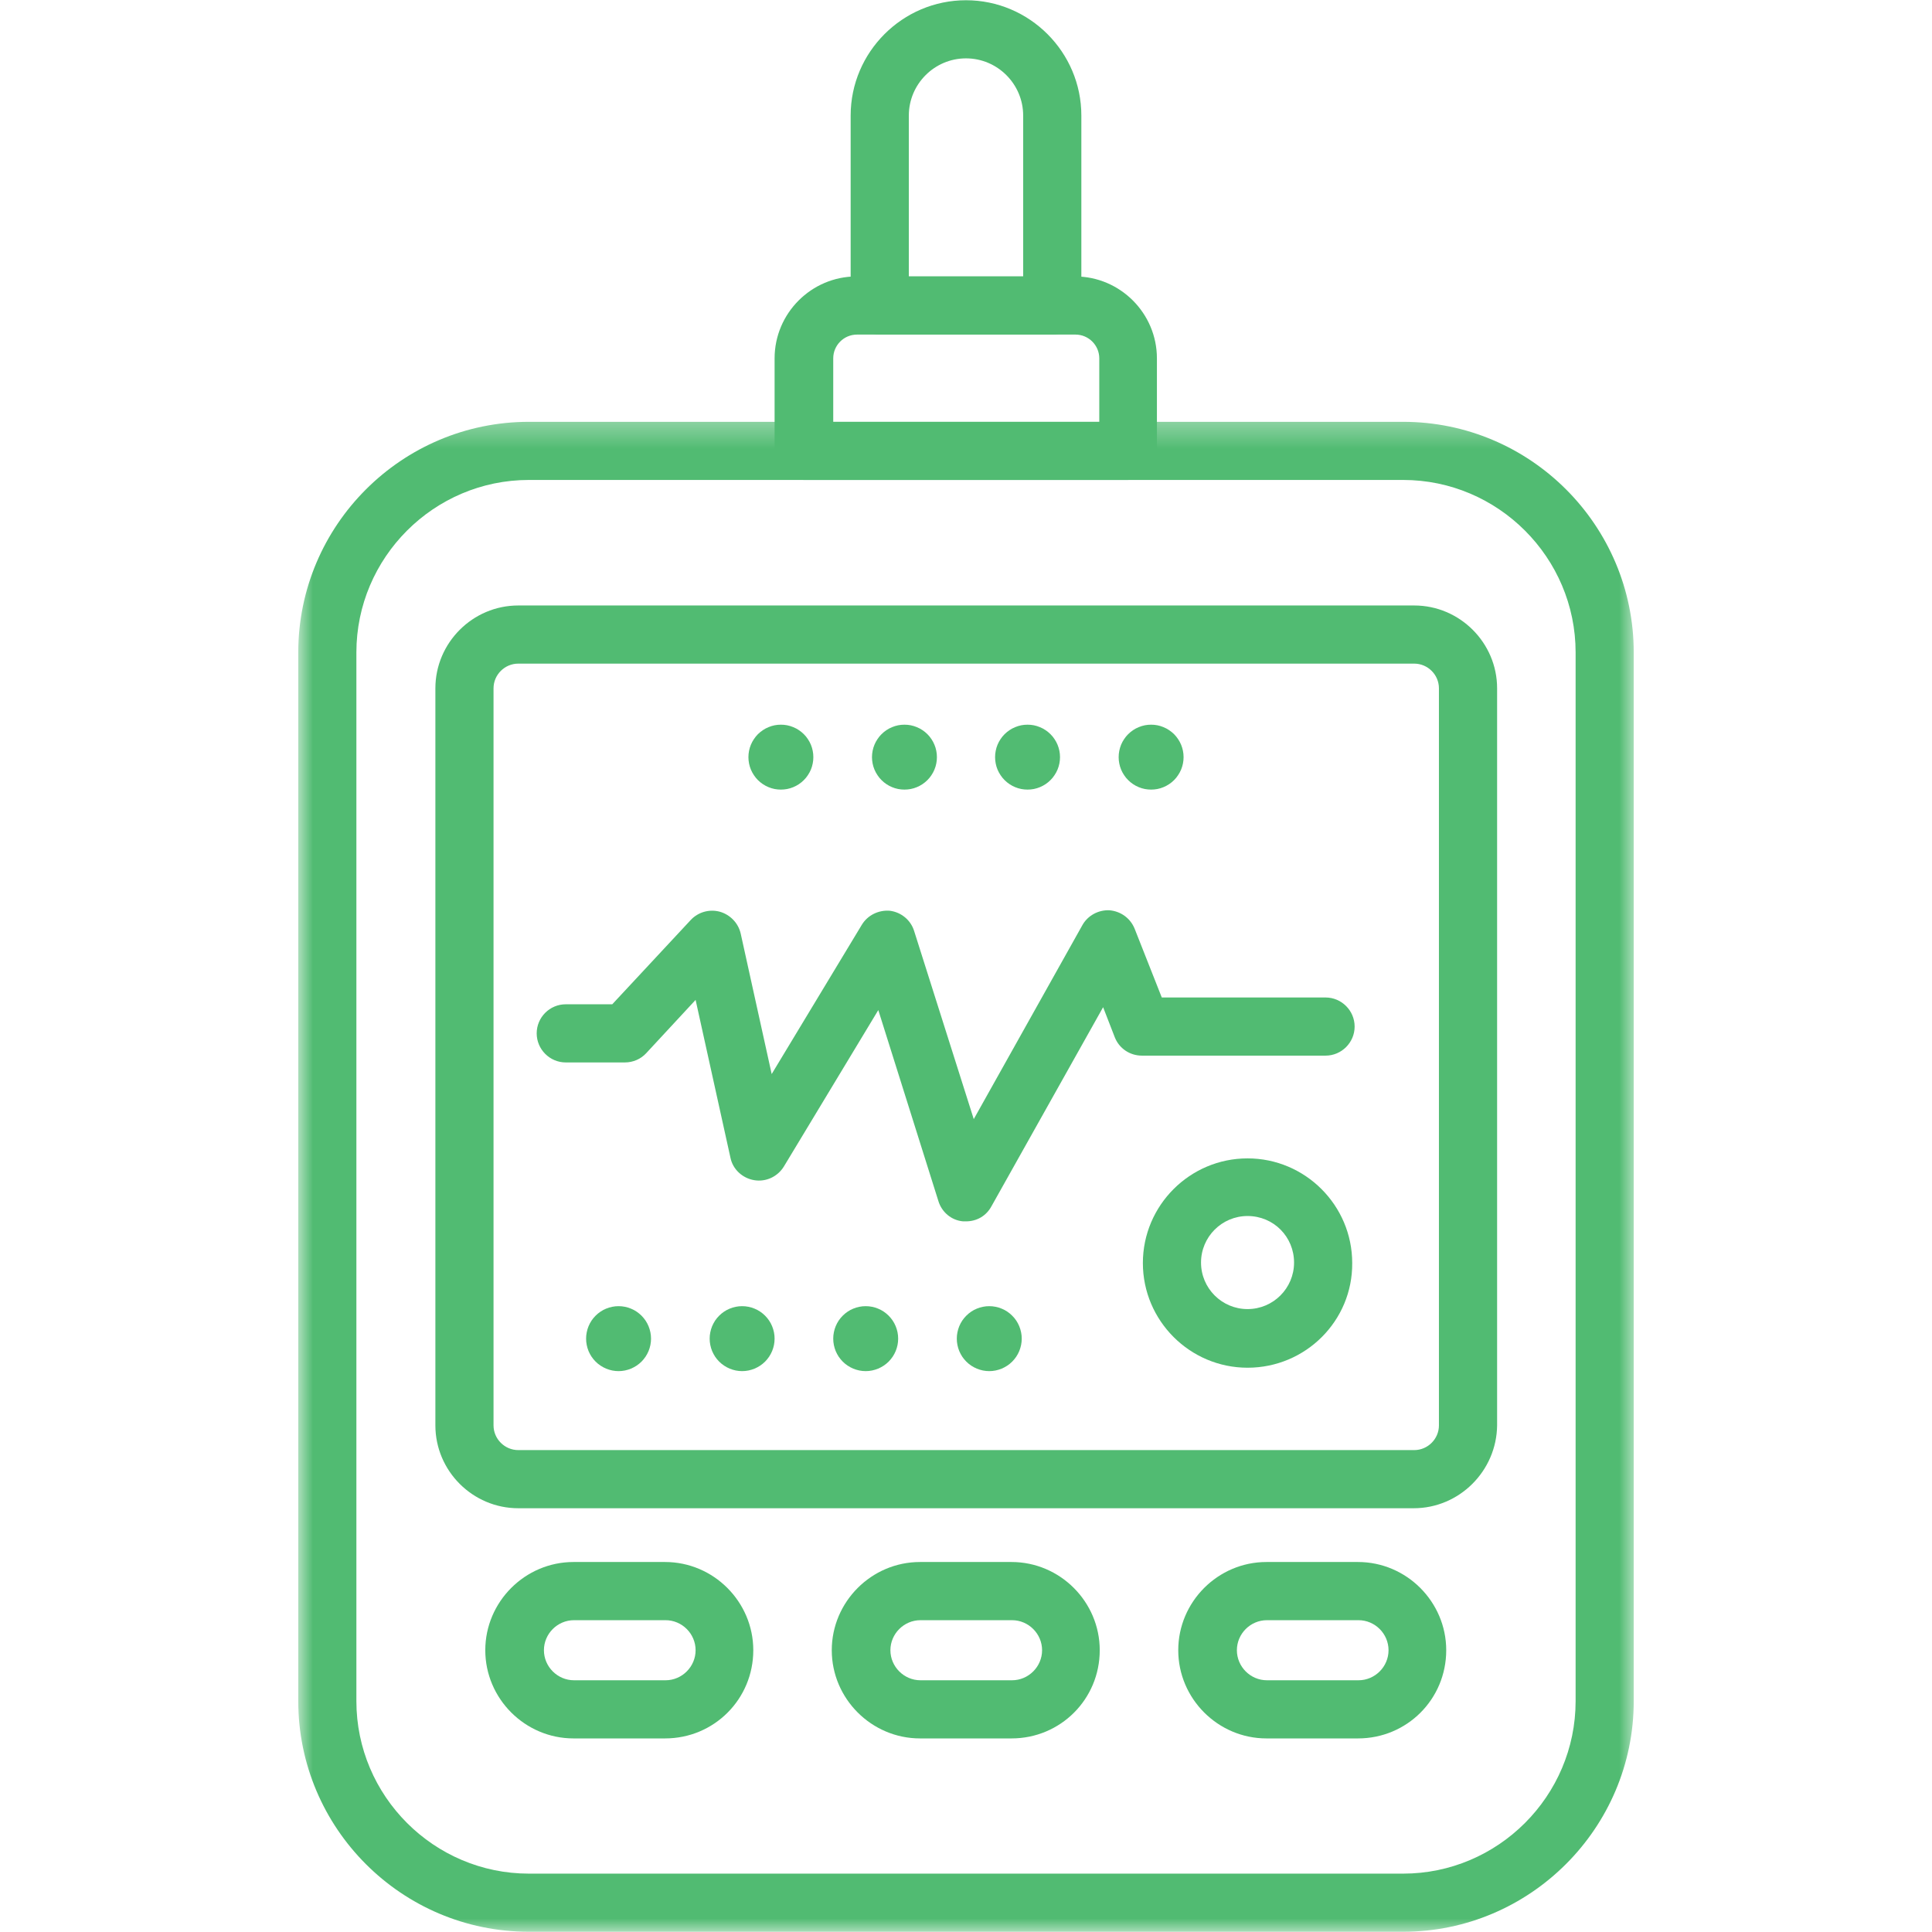 <svg xmlns="http://www.w3.org/2000/svg" width="71" height="71" viewBox="0 0 71 71" fill="none"><mask id="mask0_82_372" style="mask-type:luminance" maskUnits="userSpaceOnUse" x="10" y="15" width="51" height="56"><path d="M10.961 15.336H60.093V71H10.961V15.336Z" fill="white"></path></mask><g mask="url(#mask0_82_372)"><path d="M51.563 70.991H19.437C14.754 70.991 10.961 67.18 10.961 62.515V23.978C10.961 19.295 14.772 15.502 19.437 15.502H51.563C56.246 15.502 60.039 19.313 60.039 23.978V62.515C60.039 67.18 56.228 70.991 51.563 70.991ZM19.437 17.638C15.947 17.638 13.097 20.488 13.097 23.978V62.515C13.097 66.005 15.947 68.855 19.437 68.855H51.563C55.053 68.855 57.903 66.005 57.903 62.515V23.978C57.903 20.488 55.053 17.638 51.563 17.638H19.437Z" fill="#51BB72"></path></g><path d="M51.954 55.427H19.046C17.371 55.427 16 54.056 16 52.382V25.296C16 23.622 17.371 22.251 19.046 22.251H51.972C53.646 22.251 55.018 23.622 55.018 25.296V52.382C55 54.056 53.629 55.427 51.954 55.427ZM19.046 24.388C18.547 24.388 18.137 24.797 18.137 25.296V52.382C18.137 52.88 18.547 53.29 19.046 53.29H51.972C52.471 53.29 52.88 52.88 52.88 52.382V25.296C52.88 24.797 52.471 24.388 51.972 24.388H19.046Z" fill="#51BB72"></path><path d="M35.5 44.884C35.465 44.884 35.429 44.884 35.394 44.884C34.966 44.849 34.609 44.546 34.485 44.137L32.277 37.12L28.805 42.872C28.573 43.246 28.146 43.442 27.718 43.371C27.291 43.3 26.934 42.979 26.845 42.552L25.563 36.746L23.747 38.705C23.55 38.919 23.266 39.044 22.963 39.044H20.79C20.203 39.044 19.723 38.562 19.723 37.975C19.723 37.387 20.203 36.907 20.79 36.907H22.5L25.385 33.808C25.652 33.523 26.061 33.399 26.453 33.505C26.828 33.612 27.13 33.915 27.22 34.307L28.359 39.471L31.671 33.986C31.885 33.63 32.295 33.434 32.704 33.47C33.114 33.523 33.47 33.808 33.595 34.217L35.785 41.127L39.774 34.004C39.97 33.648 40.361 33.434 40.771 33.452C41.181 33.487 41.537 33.737 41.697 34.129L42.695 36.657H48.713C49.301 36.657 49.782 37.138 49.782 37.726C49.782 38.313 49.301 38.794 48.713 38.794H41.964C41.519 38.794 41.127 38.527 40.967 38.118L40.539 37.014L36.444 44.315C36.248 44.688 35.892 44.884 35.5 44.884Z" fill="#51BB72"></path><path d="M45.847 50.263C43.727 50.263 42 48.535 42 46.416C42 44.297 43.727 42.57 45.847 42.57C47.966 42.57 49.693 44.297 49.693 46.416C49.711 48.535 47.983 50.263 45.847 50.263ZM45.847 44.688C44.902 44.688 44.137 45.455 44.137 46.398C44.137 47.342 44.902 48.108 45.847 48.108C46.791 48.108 47.556 47.342 47.556 46.398C47.556 45.455 46.808 44.688 45.847 44.688Z" fill="#51BB72"></path><path d="M24.441 63.886H21.076C19.295 63.886 17.834 62.425 17.834 60.645C17.834 58.864 19.295 57.403 21.076 57.403H24.441C26.222 57.403 27.683 58.864 27.683 60.645C27.683 62.444 26.24 63.886 24.441 63.886ZM21.094 59.541C20.488 59.541 19.989 60.039 19.989 60.645C19.989 61.25 20.488 61.749 21.094 61.749H24.459C25.064 61.749 25.563 61.25 25.563 60.645C25.563 60.039 25.064 59.541 24.459 59.541H21.094Z" fill="#51BB72"></path><path d="M49.906 63.886H46.541C44.76 63.886 43.3 62.425 43.3 60.645C43.3 58.864 44.76 57.403 46.541 57.403H49.906C51.687 57.403 53.148 58.864 53.148 60.645C53.148 62.444 51.705 63.886 49.906 63.886ZM46.559 59.541C45.953 59.541 45.455 60.039 45.455 60.645C45.455 61.25 45.953 61.749 46.559 61.749H49.924C50.53 61.749 51.028 61.25 51.028 60.645C51.028 60.039 50.53 59.541 49.924 59.541H46.559Z" fill="#51BB72"></path><path d="M37.174 63.886H33.809C32.028 63.886 30.567 62.425 30.567 60.645C30.567 58.864 32.028 57.403 33.809 57.403H37.174C38.955 57.403 40.415 58.864 40.415 60.645C40.415 62.444 38.972 63.886 37.174 63.886ZM33.826 59.541C33.221 59.541 32.722 60.039 32.722 60.645C32.722 61.25 33.221 61.749 33.826 61.749H37.191C37.797 61.749 38.296 61.25 38.296 60.645C38.296 60.039 37.797 59.541 37.191 59.541H33.826Z" fill="#51BB72"></path><path d="M41.448 17.638H29.535C28.947 17.638 28.466 17.158 28.466 16.57V13.169C28.466 11.512 29.819 10.159 31.475 10.159H39.507C41.163 10.159 42.516 11.512 42.516 13.169V16.57C42.516 17.158 42.036 17.638 41.448 17.638ZM30.621 15.502H40.398V13.169C40.398 12.688 40.005 12.296 39.525 12.296H31.493C31.012 12.296 30.621 12.688 30.621 13.169V15.502Z" fill="#51BB72"></path><path d="M38.67 12.296H32.33C31.742 12.296 31.261 11.816 31.261 11.227V4.247C31.261 1.914 33.167 0.009 35.5 0.009C37.833 0.009 39.739 1.914 39.739 4.247V11.227C39.739 11.816 39.258 12.296 38.67 12.296ZM33.399 10.159H37.601V4.247C37.601 3.089 36.657 2.145 35.5 2.145C34.343 2.145 33.399 3.089 33.399 4.247V10.159Z" fill="#51BB72"></path><path d="M29.89 27.825C29.89 27.903 29.883 27.981 29.867 28.058C29.852 28.134 29.83 28.209 29.8 28.282C29.77 28.353 29.733 28.422 29.689 28.487C29.646 28.553 29.597 28.613 29.541 28.668C29.486 28.724 29.425 28.773 29.36 28.817C29.295 28.86 29.226 28.897 29.154 28.927C29.082 28.957 29.007 28.98 28.93 28.995C28.853 29.01 28.776 29.017 28.697 29.017C28.619 29.017 28.541 29.01 28.464 28.995C28.387 28.98 28.314 28.957 28.241 28.927C28.169 28.897 28.1 28.86 28.035 28.817C27.97 28.773 27.909 28.724 27.853 28.668C27.798 28.613 27.749 28.553 27.706 28.487C27.662 28.422 27.625 28.353 27.595 28.282C27.565 28.209 27.542 28.134 27.527 28.058C27.512 27.981 27.504 27.903 27.504 27.825C27.504 27.746 27.512 27.669 27.527 27.592C27.542 27.515 27.565 27.441 27.595 27.368C27.625 27.296 27.662 27.227 27.706 27.162C27.749 27.097 27.798 27.036 27.853 26.981C27.909 26.926 27.97 26.876 28.035 26.833C28.1 26.789 28.169 26.752 28.241 26.723C28.314 26.692 28.387 26.67 28.464 26.654C28.541 26.639 28.619 26.632 28.697 26.632C28.776 26.632 28.853 26.639 28.93 26.654C29.007 26.67 29.082 26.692 29.154 26.723C29.226 26.752 29.295 26.789 29.36 26.833C29.425 26.876 29.486 26.926 29.541 26.981C29.597 27.036 29.646 27.097 29.689 27.162C29.733 27.227 29.77 27.296 29.8 27.368C29.83 27.441 29.852 27.515 29.867 27.592C29.883 27.669 29.89 27.746 29.89 27.825Z" fill="#51BB72"></path><path d="M34.431 27.825C34.431 27.903 34.424 27.981 34.408 28.058C34.394 28.134 34.371 28.209 34.34 28.282C34.311 28.353 34.274 28.422 34.23 28.487C34.187 28.553 34.138 28.613 34.082 28.668C34.027 28.724 33.966 28.773 33.901 28.817C33.836 28.86 33.767 28.897 33.695 28.927C33.623 28.957 33.548 28.98 33.471 28.995C33.394 29.01 33.317 29.017 33.238 29.017C33.16 29.017 33.082 29.01 33.005 28.995C32.928 28.98 32.855 28.957 32.782 28.927C32.709 28.897 32.641 28.86 32.576 28.817C32.511 28.773 32.45 28.724 32.395 28.668C32.339 28.613 32.29 28.553 32.247 28.487C32.203 28.422 32.166 28.353 32.136 28.282C32.106 28.209 32.083 28.134 32.068 28.058C32.053 27.981 32.045 27.903 32.045 27.825C32.045 27.746 32.053 27.669 32.068 27.592C32.083 27.515 32.106 27.441 32.136 27.368C32.166 27.296 32.203 27.227 32.247 27.162C32.29 27.097 32.339 27.036 32.395 26.981C32.45 26.926 32.511 26.876 32.576 26.833C32.641 26.789 32.709 26.752 32.782 26.723C32.855 26.692 32.928 26.67 33.005 26.654C33.082 26.639 33.16 26.632 33.238 26.632C33.317 26.632 33.394 26.639 33.471 26.654C33.548 26.67 33.623 26.692 33.695 26.723C33.767 26.752 33.836 26.789 33.901 26.833C33.966 26.876 34.027 26.926 34.082 26.981C34.138 27.036 34.187 27.097 34.23 27.162C34.274 27.227 34.311 27.296 34.34 27.368C34.371 27.441 34.394 27.515 34.408 27.592C34.424 27.669 34.431 27.746 34.431 27.825Z" fill="#51BB72"></path><path d="M38.955 27.825C38.955 27.903 38.947 27.981 38.932 28.058C38.917 28.134 38.894 28.209 38.864 28.282C38.834 28.353 38.797 28.422 38.753 28.487C38.71 28.553 38.661 28.613 38.605 28.668C38.55 28.724 38.489 28.773 38.424 28.817C38.359 28.86 38.29 28.897 38.218 28.927C38.145 28.957 38.072 28.98 37.995 28.995C37.918 29.01 37.84 29.017 37.762 29.017C37.683 29.017 37.606 29.01 37.529 28.995C37.452 28.98 37.377 28.957 37.305 28.927C37.233 28.897 37.164 28.86 37.099 28.817C37.034 28.773 36.973 28.724 36.918 28.668C36.862 28.613 36.813 28.553 36.77 28.487C36.726 28.422 36.689 28.353 36.659 28.282C36.629 28.209 36.606 28.134 36.592 28.058C36.576 27.981 36.569 27.903 36.569 27.825C36.569 27.746 36.576 27.669 36.592 27.592C36.606 27.515 36.629 27.441 36.659 27.368C36.689 27.296 36.726 27.227 36.77 27.162C36.813 27.097 36.862 27.036 36.918 26.981C36.973 26.926 37.034 26.876 37.099 26.833C37.164 26.789 37.233 26.752 37.305 26.723C37.377 26.692 37.452 26.67 37.529 26.654C37.606 26.639 37.683 26.632 37.762 26.632C37.84 26.632 37.918 26.639 37.995 26.654C38.072 26.67 38.145 26.692 38.218 26.723C38.29 26.752 38.359 26.789 38.424 26.833C38.489 26.876 38.55 26.926 38.605 26.981C38.661 27.036 38.71 27.097 38.753 27.162C38.797 27.227 38.834 27.296 38.864 27.368C38.894 27.441 38.917 27.515 38.932 27.592C38.947 27.669 38.955 27.746 38.955 27.825Z" fill="#51BB72"></path><path d="M43.496 27.825C43.496 27.903 43.488 27.981 43.473 28.058C43.458 28.134 43.435 28.209 43.405 28.282C43.375 28.353 43.338 28.422 43.294 28.487C43.251 28.553 43.202 28.613 43.147 28.668C43.091 28.724 43.03 28.773 42.965 28.817C42.9 28.86 42.831 28.897 42.759 28.927C42.687 28.957 42.613 28.98 42.536 28.995C42.459 29.01 42.381 29.017 42.303 29.017C42.224 29.017 42.147 29.01 42.07 28.995C41.993 28.98 41.918 28.957 41.846 28.927C41.774 28.897 41.705 28.86 41.64 28.817C41.575 28.773 41.514 28.724 41.459 28.668C41.403 28.613 41.354 28.553 41.311 28.487C41.267 28.422 41.23 28.353 41.2 28.282C41.17 28.209 41.148 28.134 41.133 28.058C41.117 27.981 41.11 27.903 41.11 27.825C41.11 27.746 41.117 27.669 41.133 27.592C41.148 27.515 41.17 27.441 41.2 27.368C41.23 27.296 41.267 27.227 41.311 27.162C41.354 27.097 41.403 27.036 41.459 26.981C41.514 26.926 41.575 26.876 41.64 26.833C41.705 26.789 41.774 26.752 41.846 26.723C41.918 26.692 41.993 26.67 42.07 26.654C42.147 26.639 42.224 26.632 42.303 26.632C42.381 26.632 42.459 26.639 42.536 26.654C42.613 26.67 42.687 26.692 42.759 26.723C42.831 26.752 42.9 26.789 42.965 26.833C43.03 26.876 43.091 26.926 43.147 26.981C43.202 27.036 43.251 27.097 43.294 27.162C43.338 27.227 43.375 27.296 43.405 27.368C43.435 27.441 43.458 27.515 43.473 27.592C43.488 27.669 43.496 27.746 43.496 27.825Z" fill="#51BB72"></path><path d="M23.925 49.194C23.925 49.272 23.917 49.35 23.902 49.427C23.886 49.504 23.864 49.578 23.834 49.651C23.804 49.723 23.767 49.791 23.724 49.857C23.68 49.922 23.63 49.982 23.576 50.038C23.52 50.093 23.46 50.143 23.395 50.186C23.329 50.229 23.261 50.266 23.188 50.297C23.116 50.326 23.041 50.349 22.965 50.365C22.888 50.38 22.81 50.388 22.732 50.388C22.653 50.388 22.576 50.38 22.499 50.365C22.422 50.349 22.347 50.326 22.275 50.297C22.203 50.266 22.134 50.229 22.069 50.186C22.003 50.143 21.943 50.093 21.888 50.038C21.832 49.982 21.783 49.922 21.739 49.857C21.696 49.791 21.659 49.723 21.629 49.651C21.599 49.578 21.577 49.504 21.562 49.427C21.546 49.35 21.539 49.272 21.539 49.194C21.539 49.115 21.546 49.038 21.562 48.962C21.577 48.885 21.599 48.81 21.629 48.738C21.659 48.665 21.696 48.596 21.739 48.531C21.783 48.466 21.832 48.406 21.888 48.351C21.943 48.295 22.003 48.246 22.069 48.202C22.134 48.158 22.203 48.121 22.275 48.092C22.347 48.062 22.422 48.039 22.499 48.024C22.576 48.008 22.653 48.001 22.732 48.001C22.81 48.001 22.888 48.008 22.965 48.024C23.041 48.039 23.116 48.062 23.188 48.092C23.261 48.121 23.329 48.158 23.395 48.202C23.46 48.246 23.52 48.295 23.576 48.351C23.63 48.406 23.68 48.466 23.724 48.531C23.767 48.596 23.804 48.665 23.834 48.738C23.864 48.81 23.886 48.885 23.902 48.962C23.917 49.038 23.925 49.115 23.925 49.194Z" fill="#51BB72"></path><path d="M28.466 49.194C28.466 49.272 28.458 49.35 28.443 49.427C28.427 49.504 28.405 49.578 28.375 49.651C28.345 49.723 28.308 49.791 28.265 49.857C28.221 49.922 28.172 49.982 28.117 50.038C28.061 50.093 28.001 50.143 27.936 50.186C27.87 50.229 27.802 50.266 27.729 50.297C27.657 50.326 27.582 50.349 27.506 50.365C27.429 50.38 27.351 50.388 27.273 50.388C27.195 50.388 27.117 50.38 27.04 50.365C26.963 50.349 26.888 50.326 26.816 50.297C26.744 50.266 26.675 50.229 26.61 50.186C26.544 50.143 26.485 50.093 26.429 50.038C26.373 49.982 26.324 49.922 26.28 49.857C26.238 49.791 26.201 49.723 26.17 49.651C26.141 49.578 26.118 49.504 26.103 49.427C26.087 49.35 26.08 49.272 26.08 49.194C26.08 49.115 26.087 49.038 26.103 48.962C26.118 48.885 26.141 48.81 26.17 48.738C26.201 48.665 26.238 48.596 26.28 48.531C26.324 48.466 26.373 48.406 26.429 48.351C26.485 48.295 26.544 48.246 26.61 48.202C26.675 48.158 26.744 48.121 26.816 48.092C26.888 48.062 26.963 48.039 27.04 48.024C27.117 48.008 27.195 48.001 27.273 48.001C27.351 48.001 27.429 48.008 27.506 48.024C27.582 48.039 27.657 48.062 27.729 48.092C27.802 48.121 27.87 48.158 27.936 48.202C28.001 48.246 28.061 48.295 28.117 48.351C28.172 48.406 28.221 48.466 28.265 48.531C28.308 48.596 28.345 48.665 28.375 48.738C28.405 48.81 28.427 48.885 28.443 48.962C28.458 49.038 28.466 49.115 28.466 49.194Z" fill="#51BB72"></path><path d="M33.007 49.194C33.007 49.272 32.999 49.35 32.984 49.427C32.968 49.504 32.946 49.578 32.916 49.651C32.886 49.723 32.849 49.791 32.806 49.857C32.762 49.922 32.712 49.982 32.658 50.038C32.602 50.093 32.542 50.143 32.477 50.186C32.411 50.229 32.343 50.266 32.27 50.297C32.198 50.326 32.123 50.349 32.046 50.365C31.97 50.38 31.892 50.388 31.814 50.388C31.735 50.388 31.658 50.38 31.581 50.365C31.504 50.349 31.429 50.326 31.357 50.297C31.285 50.266 31.216 50.229 31.151 50.186C31.085 50.143 31.026 50.093 30.97 50.038C30.915 49.982 30.865 49.922 30.821 49.857C30.779 49.791 30.741 49.723 30.711 49.651C30.682 49.578 30.659 49.504 30.644 49.427C30.628 49.35 30.621 49.272 30.621 49.194C30.621 49.115 30.628 49.038 30.644 48.962C30.659 48.885 30.682 48.81 30.711 48.738C30.741 48.665 30.779 48.596 30.821 48.531C30.865 48.466 30.915 48.406 30.97 48.351C31.026 48.295 31.085 48.246 31.151 48.202C31.216 48.158 31.285 48.121 31.357 48.092C31.429 48.062 31.504 48.039 31.581 48.024C31.658 48.008 31.735 48.001 31.814 48.001C31.892 48.001 31.97 48.008 32.047 48.024C32.123 48.039 32.198 48.062 32.27 48.092C32.343 48.121 32.411 48.158 32.477 48.202C32.542 48.246 32.602 48.295 32.658 48.351C32.712 48.406 32.762 48.466 32.806 48.531C32.849 48.596 32.886 48.665 32.916 48.738C32.946 48.81 32.968 48.885 32.984 48.962C32.999 49.038 33.007 49.115 33.007 49.194Z" fill="#51BB72"></path><path d="M37.548 49.194C37.548 49.272 37.541 49.35 37.525 49.427C37.509 49.504 37.487 49.578 37.457 49.651C37.427 49.723 37.39 49.791 37.347 49.857C37.303 49.922 37.254 49.982 37.198 50.038C37.143 50.093 37.083 50.143 37.018 50.186C36.953 50.229 36.884 50.266 36.811 50.297C36.739 50.326 36.664 50.349 36.587 50.365C36.511 50.38 36.433 50.388 36.355 50.388C36.277 50.388 36.199 50.38 36.122 50.365C36.045 50.349 35.97 50.326 35.898 50.297C35.826 50.266 35.757 50.229 35.691 50.186C35.627 50.143 35.567 50.093 35.511 50.038C35.456 49.982 35.406 49.922 35.362 49.857C35.319 49.791 35.283 49.723 35.252 49.651C35.223 49.578 35.2 49.504 35.185 49.427C35.169 49.35 35.162 49.272 35.162 49.194C35.162 49.115 35.169 49.038 35.185 48.962C35.2 48.885 35.223 48.81 35.252 48.738C35.283 48.665 35.319 48.596 35.362 48.531C35.406 48.466 35.456 48.406 35.511 48.351C35.567 48.295 35.627 48.246 35.691 48.202C35.757 48.158 35.826 48.121 35.898 48.092C35.97 48.062 36.045 48.039 36.122 48.024C36.199 48.008 36.277 48.001 36.355 48.001C36.433 48.001 36.511 48.008 36.587 48.024C36.664 48.039 36.739 48.062 36.811 48.092C36.884 48.121 36.953 48.158 37.018 48.202C37.083 48.246 37.143 48.295 37.198 48.351C37.254 48.406 37.303 48.466 37.347 48.531C37.39 48.596 37.427 48.665 37.457 48.738C37.487 48.81 37.509 48.885 37.525 48.962C37.541 49.038 37.548 49.115 37.548 49.194Z" fill="#51BB72"></path></svg>